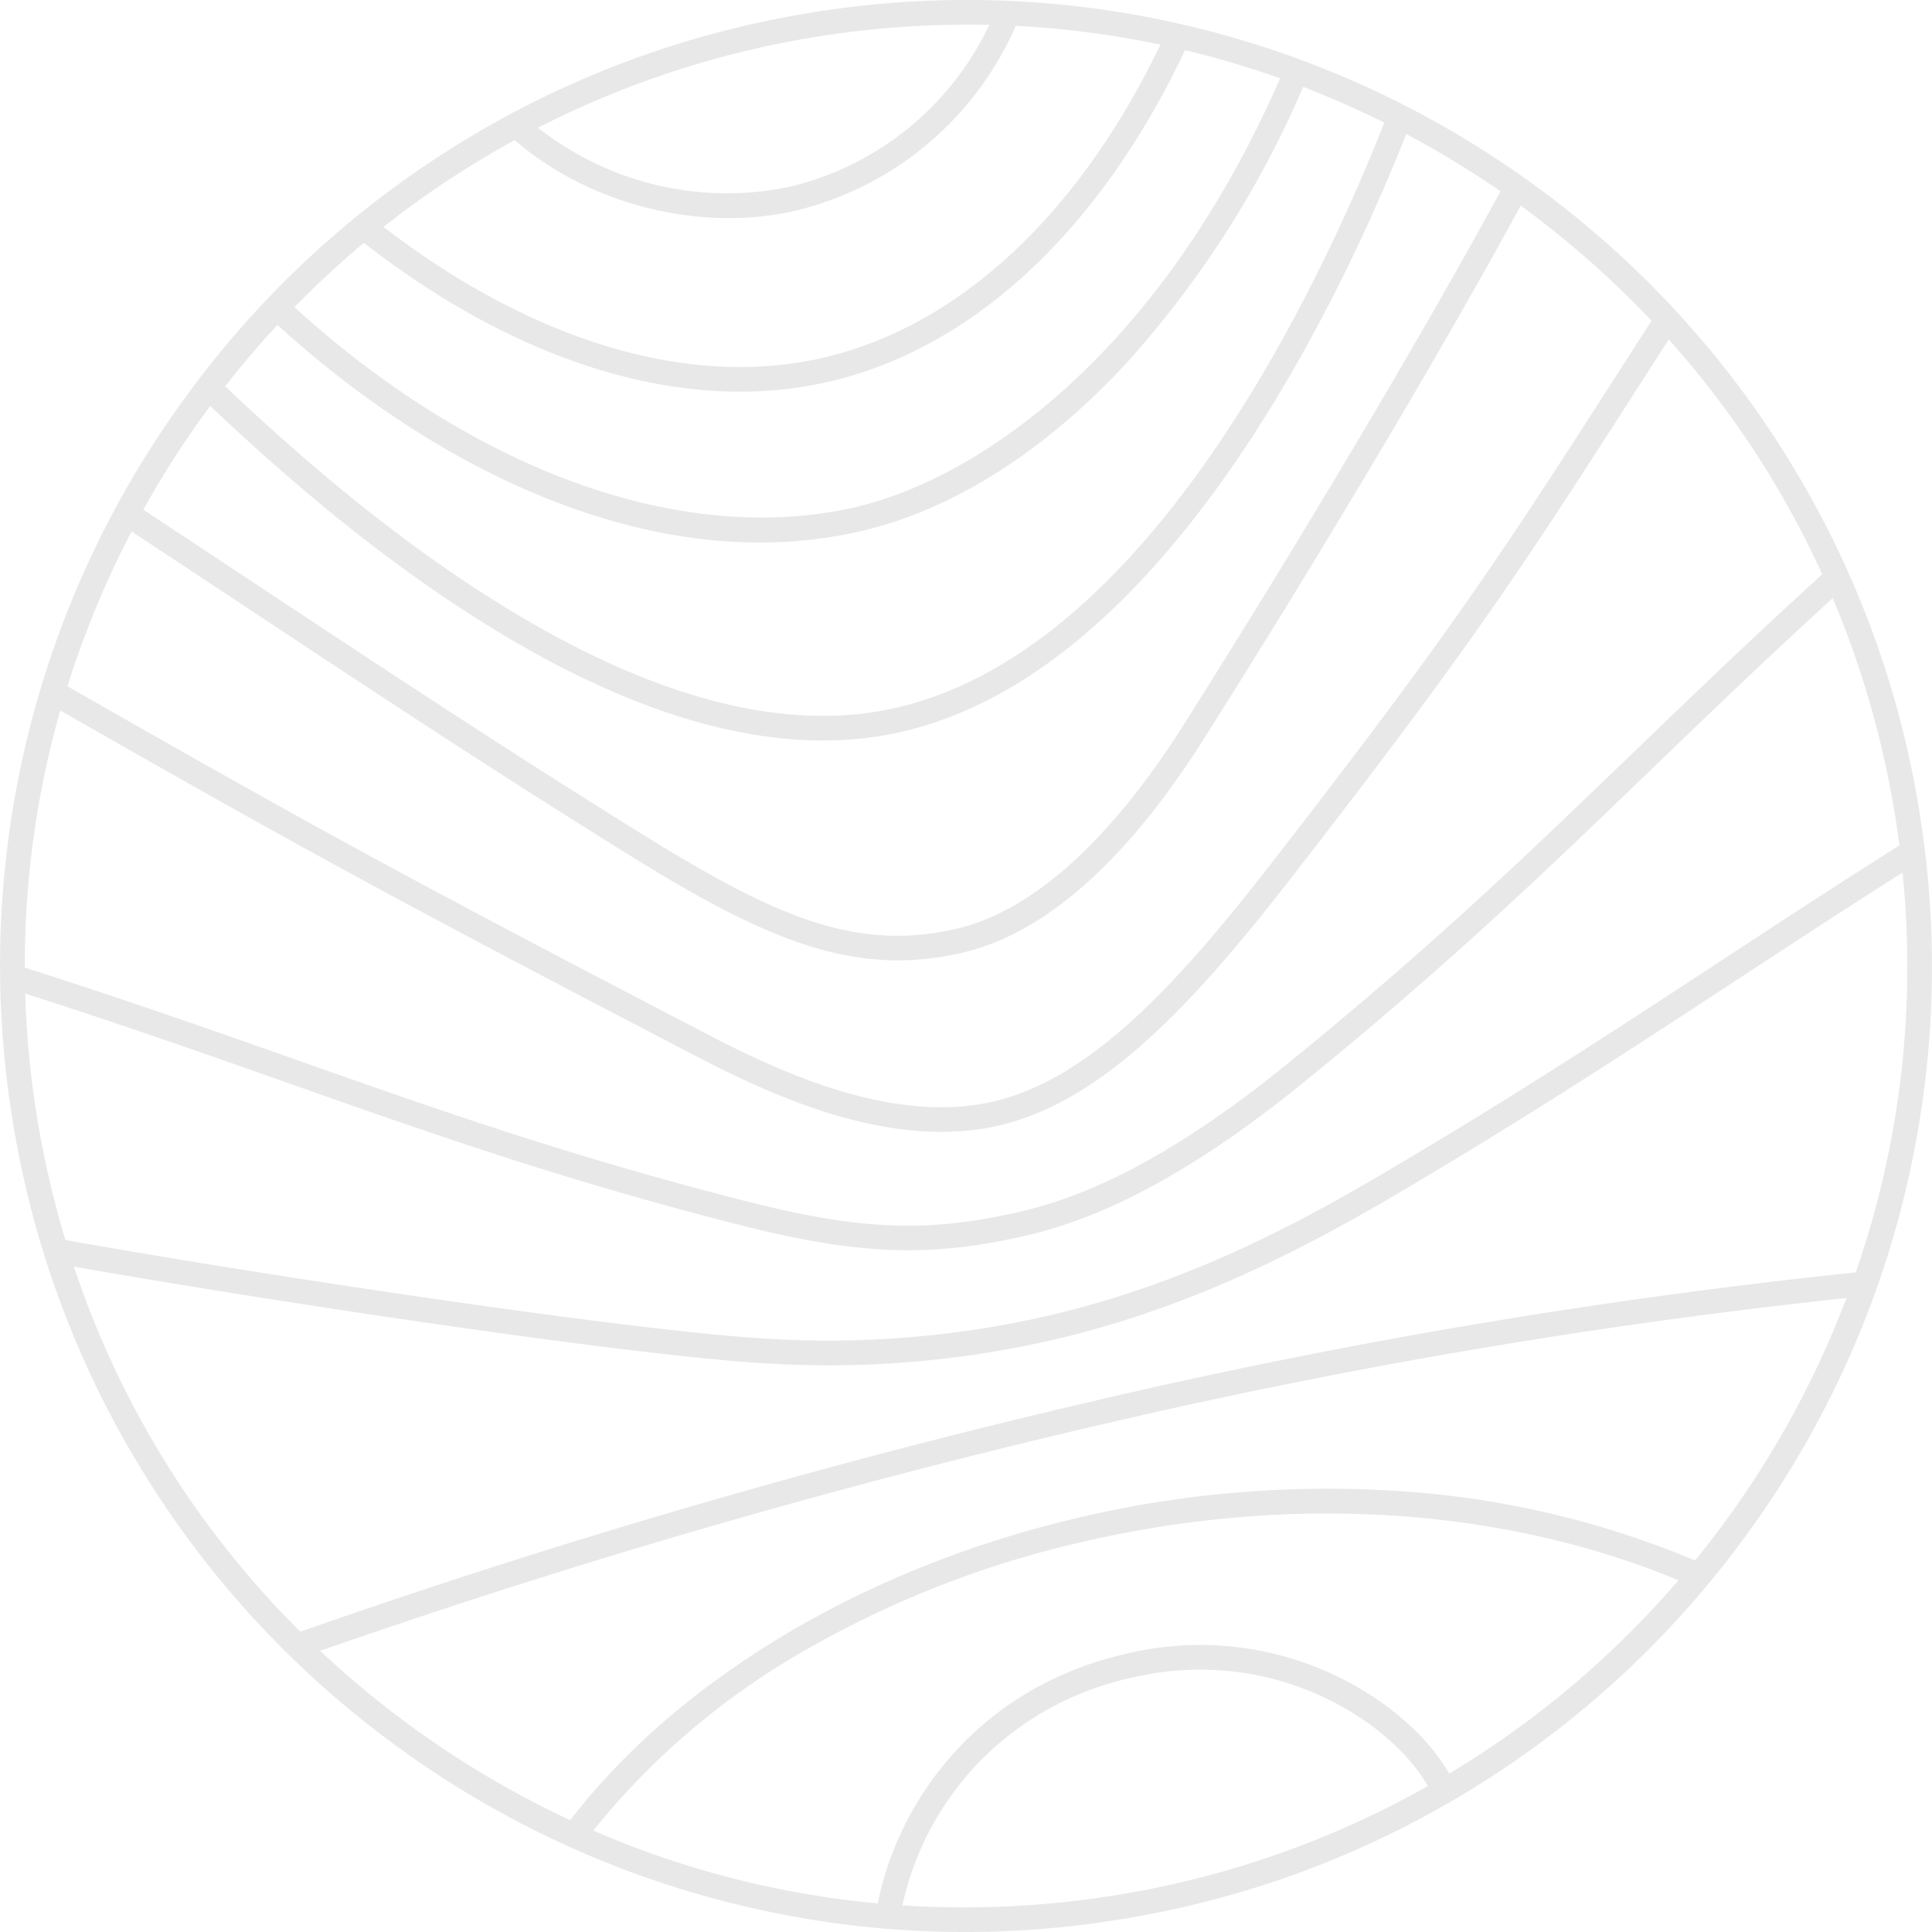 <svg xmlns="http://www.w3.org/2000/svg" xmlns:xlink="http://www.w3.org/1999/xlink" width="258.827" height="258.827" viewBox="0 0 258.827 258.827"><defs><clipPath id="a"><path d="M0,129.209H258.827V-129.618H0Z" transform="translate(0 129.618)" fill="none"/></clipPath><clipPath id="b"><rect width="348.988" height="334.024" fill="none"/></clipPath></defs><g transform="translate(0 129.618)"><g transform="translate(0 -129.618)" clip-path="url(#a)"><g transform="translate(-46.428 -43.435)" opacity="0.11" style="mix-blend-mode:multiply;isolation:isolate"><g clip-path="url(#b)"><g transform="translate(46.428 43.435)"><path d="M79.23,127.523c-2.979.687-6.032,1.28-9.076,1.761a128.572,128.572,0,0,1-51.333-2.173,128.943,128.943,0,0,1-44.955-20.959A128.945,128.945,0,0,1-59.948,69.864,128.558,128.558,0,0,1-77.864,21.708a128.984,128.984,0,0,1,23.133-96.29A128.947,128.947,0,0,1-18.442-108.4a128.361,128.361,0,0,1,39.08-16.152c2.979-.687,6.032-1.28,9.074-1.761a128.582,128.582,0,0,1,51.335,2.173A128.959,128.959,0,0,1,126-103.179,128.946,128.946,0,0,1,159.816-66.89a128.567,128.567,0,0,1,17.916,48.156A128.983,128.983,0,0,1,154.6,77.556,128.945,128.945,0,0,1,118.31,111.37a128.382,128.382,0,0,1-39.08,16.153M72.079,96.849A40.381,40.381,0,0,0,51.056,108.8a39.9,39.9,0,0,0-9.373,17.385l-.28,1.154,1.186.066a127.378,127.378,0,0,0,27.049-1.376c2.925-.463,5.867-1.034,8.744-1.7a125.348,125.348,0,0,0,32.529-12.478l.927-.513-.573-.889c-1.194-1.855-4.77-6.578-12.149-10.38a38.916,38.916,0,0,0-26.344-3.375c-.232.05-.465.1-.693.156m-.737-3.217c.244-.056.489-.112.737-.164a42.183,42.183,0,0,1,28.547,3.666c5.817,3,10.753,7.269,13.539,11.716l.519.829.833-.509a126.058,126.058,0,0,0,28.954-24.342l.927-1.052-1.3-.521C120.842,73.951,93,72.3,65.711,78.6A134.244,134.244,0,0,0,29.193,92.7,99.929,99.929,0,0,0,.826,116.295L0,117.319l1.214.511a124.5,124.5,0,0,0,36.015,9.156l.875.088.19-.859c2.8-12.71,12.95-27.942,33.052-32.583M68.257,62.875A1017.757,1017.757,0,0,0-35.028,92.694l-1.572.543,1.226,1.122A129.112,129.112,0,0,0-24.2,103.483a127.862,127.862,0,0,0,20.388,12.1l.715.337.487-.621C11.91,96.813,36.156,82.36,63.912,75.655c.5-.122.992-.238,1.49-.353a145.087,145.087,0,0,1,41.528-3.528,122.587,122.587,0,0,1,39.989,9.07l.687.29.467-.581A126.82,126.82,0,0,0,167.3,47.491l.6-1.52-1.621.172A820.771,820.771,0,0,0,68.257,62.875m-137.3-19.537A124,124,0,0,0-39.687,90.224l.439.441.587-.2A1021.926,1021.926,0,0,1,67.5,59.662,820.563,820.563,0,0,1,168.5,42.6l.631-.064.206-.6a124.646,124.646,0,0,0,6.214-51.345l-.142-1.623-1.374.873c-7.56,4.808-14.573,9.405-21.356,13.85-13.593,8.91-27.642,18.117-45.42,28.577-13.926,8.193-25.47,13.465-37.427,17.1-2.8.851-5.657,1.613-8.487,2.266a134.368,134.368,0,0,1-37.9,3.107c-17.409-.929-65.087-8.1-91.39-12.694l-1.659-.29ZM-76.055,6.594a127.29,127.29,0,0,0,1.448,14.6,128.577,128.577,0,0,0,3.714,16.416l.174.585.6.108c26.558,4.733,76.28,12.2,93.742,13.133a131.543,131.543,0,0,0,37.107-3.049c18.293-4.223,32.94-11.959,44.855-18.968C123.3,19,136.695,10.218,150.873.925c7.468-4.894,15.192-9.956,23.577-15.258l.535-.339L174.9-15.3c-.142-1.044-.28-2-.425-2.915A127.312,127.312,0,0,0,166.59-46.49l-.537-1.314-1.046.959c-8.626,7.9-16.067,15.066-23.261,22C127.689-11.308,114.41,1.482,94.863,17.321c-13.6,11.021-25.586,17.638-36.646,20.228l-.32.074c-12.79,2.953-22.455,2.588-38.308-1.448C-4.045,30.161-21.793,23.9-40.583,17.275c-10.535-3.716-21.43-7.558-34.182-11.664l-1.348-.435Zm4.305-38.108A125.115,125.115,0,0,0-76.159.973l0,.725.691.222c13.535,4.327,24.947,8.351,35.983,12.243C-20.768,20.763-3.088,27,20.4,32.978c15.462,3.936,24.4,4.281,36.768,1.426l.294-.068c10.565-2.474,22.119-8.88,35.324-19.579,19.435-15.749,32.662-28.491,46.666-41.98,7.592-7.312,15.438-14.871,24.657-23.275l.537-.489-.306-.657a124.627,124.627,0,0,0-19.391-29.823l-.865-.986-2.867,4.463C124.424-51.83,118.14-42.043,93.413-10.2,79.759,7.381,67.874,19.737,54.257,22.88c-.731.168-1.47.312-2.2.423-15.118,2.334-31.139-6.015-39.747-10.5C-24.079-6.156-37.6-13.421-70.306-32.113l-1.108-.633Zm9.389-24.232A126.7,126.7,0,0,0-70.2-36.754l-.246.765.7.4C-35.6-16.068-22.629-9.121,13.829,9.877,22.1,14.188,37.5,22.213,51.551,20.043c.651-.1,1.31-.228,1.961-.377C66.184,16.74,77.586,4.8,90.809-12.228c24.637-31.724,30.9-41.478,47.637-67.547l3.329-5.184-.539-.563A127.672,127.672,0,0,0,125.161-99.7l-.911-.677-.545,1c-10.467,19.148-26.1,45.43-41.816,70.3C71.434-12.532,60.5-2.843,49.4-.281,34.958,3.053,23.148-2.015,5.1-13.2-13.458-24.693-33.041-37.664-48.776-48.086c-4.315-2.857-8.423-5.577-12.161-8.035l-.921-.607Zm10.372-16.885a127.025,127.025,0,0,0-7.84,12.183l-.457.807.775.509c3.908,2.57,8.3,5.481,12.552,8.295C-31.24-40.426-11.677-27.47,6.832-16,24.49-5.064,35.255-.4,48.662-3.5,58.742-5.823,69.267-15.28,79.1-30.845c15.861-25.1,31.566-51.519,42.008-70.666l.429-.789-.741-.5c-3.518-2.394-7.185-4.631-10.9-6.647l-.974-.529-.415,1.028C103.693-96.977,95.59-79.4,84.358-63.643,70.867-44.725,56.4-33.371,41.363-29.9l-.319.074C25.5-26.356,7.082-31.079-13.7-43.864c-15.547-9.565-28.455-21.079-36.81-28.906l-.817-.767Zm9.014-11.041c-2,2.189-3.946,4.469-5.781,6.781l-.565.715.663.623C-40.3-67.7-27.4-56.165-11.976-46.676c20.028,12.321,37.625,16.905,52.3,13.628l.3-.068C55.2-36.482,69.253-47.7,82.391-66.475c10.765-15.384,18.585-32.511,23.247-44.17l.341-.853-.825-.4c-2.981-1.46-6.062-2.82-9.156-4.038l-.885-.349-.383.871A133.869,133.869,0,0,1,71.444-79.3C60.431-67.4,48.113-59.6,35.82-56.762,22.953-53.8,9.072-55.177-5.465-60.848-17.8-65.66-30.287-73.575-41.584-83.737l-.729-.657Zm11.634-11.2c-2.724,2.3-5.4,4.778-7.961,7.35l-.735.739.775.7C-27.486-75.506-14.488-67.525-1.677-63c12.886,4.549,25.588,5.6,36.728,3.031C51.979-63.879,75.7-80.764,91.58-116.45l.439-.986L91-117.79c-3.57-1.234-7.251-2.32-10.937-3.227l-.779-.192-.347.725c-11.422,23.76-28.253,39.278-47.391,43.7-.353.082-.7.158-1.056.232C11.866-72.665-9.65-79.181-30.1-94.9l-.633-.485Zm20.206-13.954A125.994,125.994,0,0,0-27.082-98.316l-1.026.795,1.038.779C-7.721-82.186,12.481-76.163,29.814-79.784c.319-.068.635-.136.952-.21,17.846-4.119,33.7-18.611,44.655-40.8l.571-1.156-1.264-.254a125.179,125.179,0,0,0-17.448-2.221l-.681-.038-.278.623A43.25,43.25,0,0,1,27.1-99.7l-.078.018c-12.488,2.857-27.029-.689-37.043-9.038l-.521-.433Zm32.62-12.528a125.6,125.6,0,0,0-27.461,9.821l-1.456.721,1.308.964A40.857,40.857,0,0,0,26.287-102.9l.068-.016a39.722,39.722,0,0,0,25.989-20.26l.739-1.43-1.607-.016a128.055,128.055,0,0,0-21.246,1.57c-2.927.463-5.869,1.034-8.744,1.7" transform="translate(79.48 127.926)" fill="#2b2e34"/></g></g></g></g></g></svg>